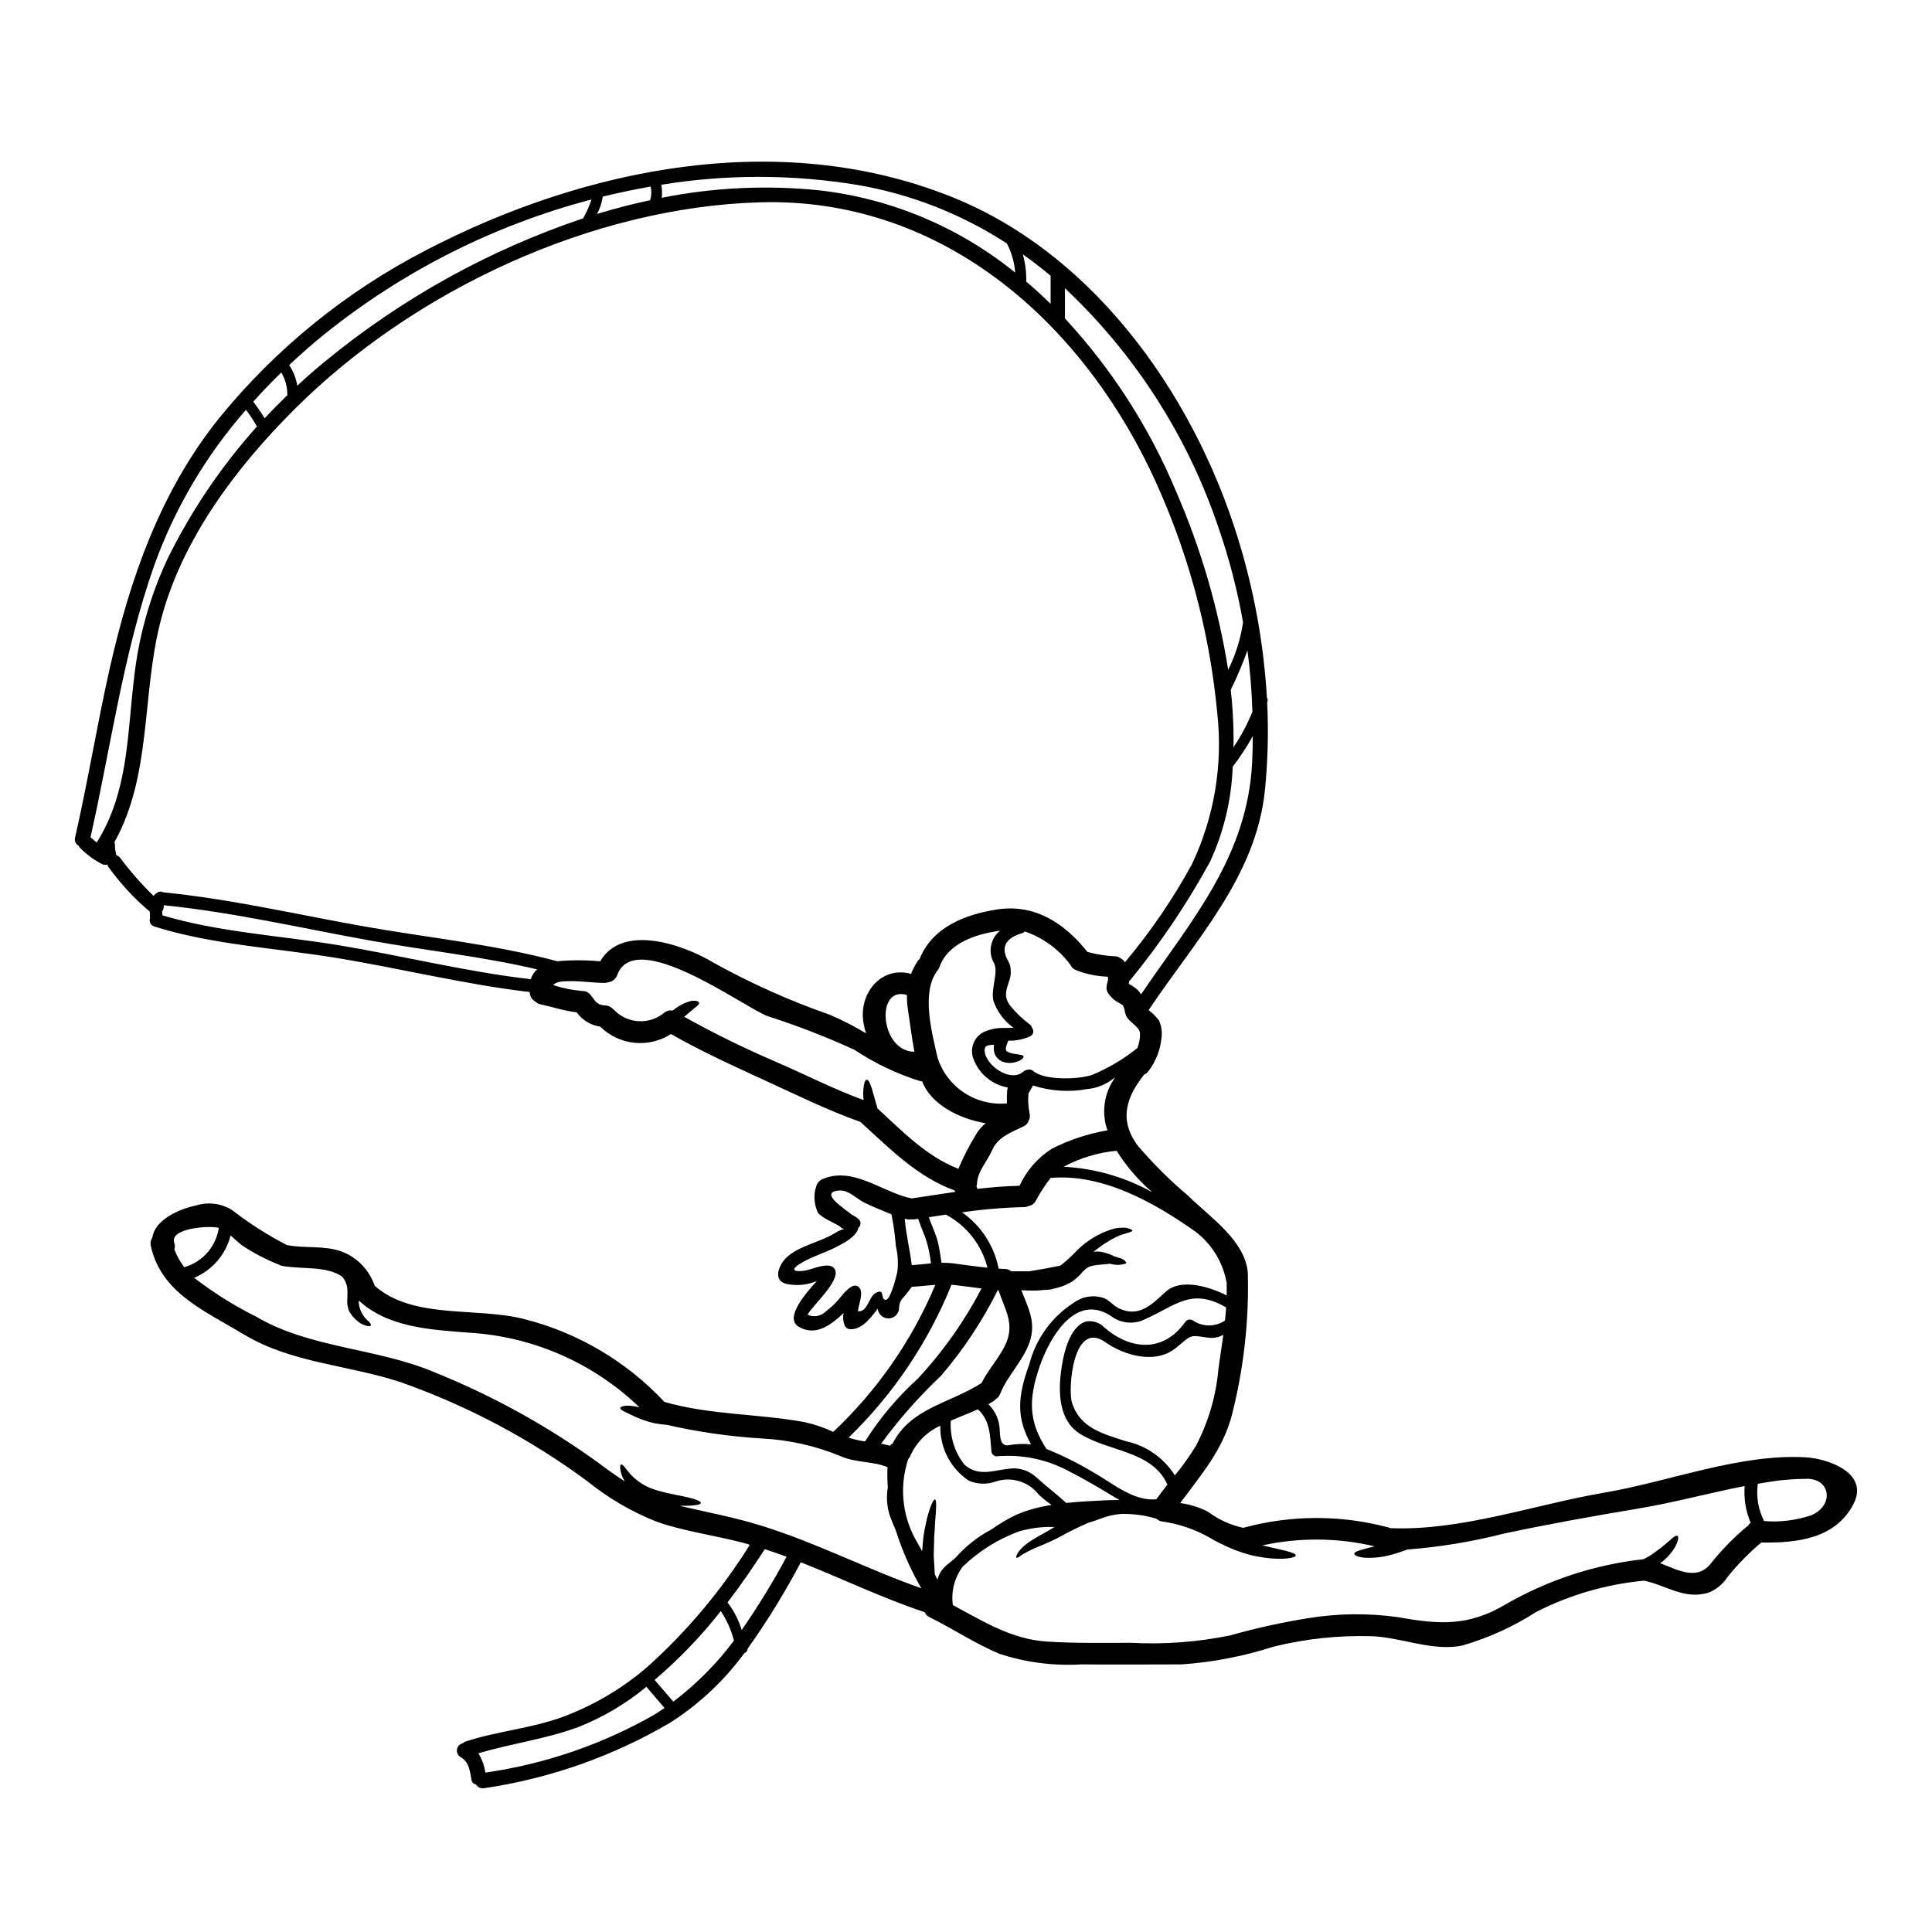 <?xml version="1.0" encoding="UTF-8"?>
<!-- Uploaded to: SVG Repo, www.svgrepo.com, Generator: SVG Repo Mixer Tools -->
<svg fill="#000000" width="800px" height="800px" version="1.1" viewBox="144 144 512 512" xmlns="http://www.w3.org/2000/svg">
 <path d="m442.11 399.03c6.738-8.031 12.672-16.703 17.711-25.891 5.93-12.449 8.277-26.305 6.781-40.012-2.078-22.367-8.082-44.191-17.738-64.477-19.504-40.602-56.207-72.383-103.44-71.035-44.59 1.273-91.754 23.324-123.25 54.711-15.66 15.602-30.262 34.938-35.734 56.758-4.891 19.441-2.238 40.352-12.125 58.125 0.102 0.219 0.156 0.461 0.152 0.703-0.012 0.93 0.121 1.859 0.395 2.754 0.355 0.098 0.672 0.305 0.914 0.586 2.699 3.621 5.684 7.023 8.922 10.176 0.277-0.352 0.613-0.652 0.988-0.895 0.477-0.32 1.098-0.344 1.598-0.055 17.449 1.727 35.125 5.793 52.422 8.895 17.051 3.059 35.164 4.844 51.957 9.367 3.789-0.344 7.602-0.336 11.387 0.02 5.902-10.113 22.086-4.449 30.105 0.395 9.801 5.434 20.043 10.023 30.625 13.723 3.359 1.422 6.617 3.082 9.746 4.961-0.324-0.961-0.566-1.945-0.719-2.949-1.215-7.715 4.75-14.957 12.637-12.812v0.004c0.453-1.16 1.02-2.266 1.695-3.309 0.156-0.223 0.344-0.426 0.551-0.605 3.324-8.383 11.957-11.809 20.418-13.133 9.977-1.574 17.887 3.477 24.008 11.156v-0.004c0.023 0.023 0.043 0.051 0.059 0.078 2.516 0.691 5.106 1.086 7.715 1.184 0.332 0.066 0.645 0.211 0.914 0.414 0.559 0.227 1.02 0.637 1.309 1.168zm180.36 131.17c5.973 0.328 17.012 4.144 12.699 12.434-4.789 9.18-14.957 10.301-24.402 10.152v-0.004c-3.324 2.777-6.359 5.887-9.055 9.273-1.133 1.73-2.754 3.086-4.656 3.898-6.348 2.223-11.312-1.766-17.32-3.059h0.004c-9.996 0.926-19.723 3.746-28.664 8.305-6.027 3.875-12.582 6.859-19.465 8.859-7.871 1.746-16.594-2.301-24.426-2.453-8.625-0.223-17.242 0.703-25.621 2.758-7.926 2.559-16.137 4.144-24.445 4.723-8.875 0-17.734 0.078-26.613 0h0.004c-7.316 0.43-14.648-0.516-21.613-2.793-6.465-2.699-12.281-6.617-18.551-9.715v0.004c-0.582-0.27-1.043-0.742-1.297-1.332-11.234-3.746-21.855-8.895-32.828-13.23l0.004 0.004c-4.184 7.93-8.891 15.574-14.082 22.883-0.012 0.52-0.348 0.977-0.84 1.141-5.344 7.293-11.984 13.539-19.598 18.418-15.184 8.934-31.953 14.852-49.383 17.43-0.848 0.16-1.707-0.227-2.148-0.969-0.676-0.125-1.188-0.684-1.25-1.367-0.395-2.281-0.664-4.723-2.894-5.93v-0.004c-0.695-0.426-1.062-1.23-0.922-2.035 0.137-0.805 0.754-1.445 1.555-1.613 0.215-0.219 0.488-0.383 0.785-0.477 8.344-2.734 17.293-3.441 25.508-6.441 8.23-3.035 15.852-7.516 22.504-13.23 10.574-9.469 19.746-20.395 27.242-32.445-0.609-0.168-1.18-0.395-1.805-0.531-7.512-1.996-15.473-2.984-22.828-5.57h-0.004c-6.637-2.621-12.832-6.238-18.383-10.723-15.035-11.113-31.633-19.938-49.258-26.184-13.805-4.641-28.949-5.059-41.633-12.641h0.004c-0.164-0.074-0.32-0.156-0.473-0.25-9.852-6.023-21.66-10.797-24.355-23.32-0.18-0.766-0.027-1.574 0.418-2.223 0.664-4.789 7.316-7.625 11.652-8.496v-0.004c3.176-0.977 6.621-0.531 9.445 1.219 4.574 3.562 9.477 6.688 14.633 9.336h0.152c4.578 0.855 9.711 0.035 14.168 1.633h0.004c4.176 1.551 7.43 4.902 8.859 9.125 10.301 9.055 27.277 5.512 39.859 8.875 14.145 3.629 26.949 11.227 36.914 21.895 12.203 3.5 24.77 3.082 37.18 5.359v0.004c2.606 0.578 5.144 1.438 7.566 2.566 11.645-10.945 20.859-24.215 27.047-38.949-2.07 0.133-4.144 0.395-6.234 0.516-0.645 0.949-1.406 1.824-2.129 2.715-0.777 0.723-1.219 1.734-1.223 2.793 0.016 1.523-1.176 2.785-2.695 2.859-1.52 0.078-2.828-1.059-2.969-2.578-2.07 2.719-4.508 5.856-7.68 5.398l0.004 0.004c-0.574-0.164-1.02-0.609-1.184-1.18-0.34-0.984-0.414-2.043-0.207-3.062-3.441 3.305-7.477 6.215-11.883 3.633-3.629-2.129 1.027-8.004 4.809-12.125v-0.004c-2.609 1.105-5.504 1.359-8.266 0.723-3.668-1.121-1.52-5.34 0.27-6.996 3.344-3.098 8.969-4.031 12.867-6.465v0.004c0.742-0.496 1.566-0.859 2.434-1.07-0.496-0.035-0.949-0.293-1.234-0.699-0.27-0.133-0.535-0.27-0.875-0.477-1.391-0.82-4.66-2.109-5.117-3.574-0.742-1.832-0.91-3.848-0.477-5.777 0.039-0.145 0.094-0.281 0.156-0.418 0.164-1.039 0.863-1.914 1.84-2.301 8.191-3.383 15.742 3.594 23.516 5.172 3.879-0.59 7.734-1.18 11.594-1.746v-0.004c-0.059-0.125-0.129-0.246-0.211-0.359-9.84-3.594-17.125-11.043-24.766-18-0.035-0.059-0.078-0.113-0.133-0.152-8.555-3.004-17.164-7.262-25.414-11.043s-16.926-7.734-24.84-12.262h-0.004c-2.883 1.855-6.316 2.668-9.727 2.312-3.41-0.359-6.598-1.867-9.035-4.281-2.504-0.352-4.754-1.719-6.215-3.785-3.285-0.363-6.387-1.445-9.621-2.129-0.52-0.105-0.992-0.363-1.367-0.738-0.844-0.473-1.395-1.34-1.461-2.305v-0.207c-17.434-2.035-34.785-6.402-52.121-9.18-15.645-2.512-32.273-3.426-47.406-8.195-0.445-0.137-0.812-0.449-1.02-0.867-0.207-0.414-0.238-0.898-0.082-1.336 0-0.57-0.039-1.141-0.059-1.727-4.031-3.394-7.637-7.262-10.738-11.523-0.25-0.262-0.422-0.59-0.496-0.945-0.496 0.141-1.027 0.086-1.484-0.156-2.07-1.082-3.969-2.473-5.625-4.125-0.211-0.195-0.379-0.438-0.496-0.703-0.793-0.414-1.195-1.32-0.965-2.184 3.398-14.902 5.84-29.996 9.195-44.898 5.418-23.984 13.535-47.117 29.156-66.473h0.004c14.93-18.277 33.445-33.301 54.402-44.152 42.184-22.012 93.918-32.465 139.4-14.316 39.102 15.586 66.035 55.031 77.145 94.355 3.578 12.512 5.773 25.383 6.543 38.375 0.207 0.336 0.254 0.746 0.129 1.121l-0.055 0.227c0.375 7.723 0.176 15.461-0.59 23.152-2.332 23.039-18.562 39.926-30.824 58.34 1.039 0.797 1.965 1.73 2.758 2.777 0.664 1.496 0.883 3.152 0.629 4.769-0.332 3.148-1.531 6.144-3.461 8.66-0.273 0.387-0.656 0.684-1.102 0.855-4.508 5.703-6.938 11.766-1.73 18.836v0.004c4.106 4.801 8.594 9.262 13.422 13.344 5.512 5.477 15.414 12.012 15.777 20.719h-0.004c0.305 12.438-1.086 24.863-4.125 36.93-2.297 9.426-8.211 16.172-13.801 23.738h0.004c2.562 0.348 5.051 1.125 7.356 2.305 2.777 2.082 5.977 3.543 9.371 4.273 0.074 0 0.133-0.055 0.227-0.074 12.555-3.387 25.785-3.387 38.34 0 0.133 0.039 0.266 0.09 0.391 0.152 18.703 0.789 38.355-6.273 56.699-9.41 17.078-2.883 35.879-10.371 53.324-9.363zm1.484 15.379c6.215-2.582 5.246-9.957-1.484-9.676-2.34 0.039-4.676 0.184-7.016 0.438-1.883 0.246-3.762 0.551-5.625 0.875l0.004-0.004c-0.461 3.391 0.121 6.84 1.672 9.887 4.211 0.344 8.445-0.176 12.445-1.523zm-16.688 2.754c0.152-0.312 0.383-0.582 0.664-0.789-1.293-3.07-1.832-6.406-1.574-9.73-9.52 1.863-18.895 4.43-28.512 6.027-11.809 1.969-23.59 4.086-35.297 6.578-8.391 2.144-16.953 3.555-25.586 4.219-1.629 0.633-3.301 1.156-5 1.574-2.102 0.527-4.277 0.723-6.441 0.586-1.633-0.168-2.606-0.605-2.621-1.043s1.008-0.82 2.527-1.215c0.789-0.227 1.766-0.477 2.871-0.742l-0.004-0.004c-9.785-2.305-19.961-2.387-29.781-0.242 4.941 1.137 8.988 1.863 8.875 2.676-0.113 0.816-5.32 1.504-12.07-0.148h-0.004c-2.676-0.711-5.269-1.707-7.734-2.969-1.051-0.492-2.07-1.047-3.059-1.652-3.918-2.207-8.211-3.656-12.66-4.273-0.52-0.094-1.004-0.34-1.387-0.707-2.934-0.891-5.984-1.32-9.051-1.27h-0.223c-1.762 0.113-3.5 0.488-5.152 1.117-1.273 0.496-2.492 0.895-3.668 1.234l-0.477 0.227v0.004c-2.418 1.051-4.781 2.227-7.082 3.519-1.996 1.035-4.047 1.961-6.141 2.773-1.289 0.547-2.543 1.18-3.742 1.902-0.859 0.625-1.391 0.969-1.574 0.816-0.184-0.152 0.035-0.738 0.625-1.652v-0.004c1.012-1.223 2.234-2.258 3.609-3.059 1.656-1.066 3.727-2.055 5.648-3.289 0.074-0.035 0.148-0.094 0.246-0.133v-0.004c-0.09-0.008-0.18-0.008-0.266 0-3.07-0.082-6.133 0.305-9.086 1.145-5.609 2.043-10.727 5.242-15.02 9.391-2.176 2.91-3.109 6.566-2.602 10.164 8.043 4.297 15.434 9.055 24.973 9.68 7.414 0.473 14.848 0.324 22.277 0.324 8.801 0.469 17.625-0.191 26.254-1.969 6.754-1.91 13.617-3.426 20.547-4.543 7.953-1.312 16.062-1.402 24.047-0.262 10.852 1.938 18.477 2.414 28.246-3.324l-0.004-0.004c11.258-6.523 23.754-10.629 36.688-12.051 0.645-0.324 1.312-0.703 1.996-1.121 1.602-1.09 3.137-2.273 4.598-3.543 1.16-1.082 2.035-1.785 2.418-1.523 0.383 0.266 0.188 1.316-0.57 2.832-1.012 1.738-2.379 3.238-4.012 4.41 4.769 1.828 9.902 4.809 13.59-0.148 2.785-3.469 5.902-6.652 9.312-9.508 0.145-0.105 0.281-0.18 0.395-0.258zm-131.42-202.6c0.113-2.207 0.133-4.434 0.152-6.656h0.004c-1.578 2.832-3.356 5.543-5.324 8.117-0.316 8.691-2.352 17.23-5.984 25.129-6.031 11.062-13.082 21.535-21.062 31.289-0.109 0.148-0.242 0.281-0.395 0.391 0 0.246-0.055 0.496-0.094 0.742 0.152 0.074 0.305 0.168 0.457 0.242v0.004c0.672 0.367 1.297 0.812 1.863 1.332 0.352 0.359 0.664 0.754 0.93 1.18 13.422-19.703 28.297-36.531 29.453-61.77zm0.059-13.117c-0.172-5.414-0.609-10.852-1.312-16.25l0.004-0.004c-1.293 3.559-2.769 7.051-4.43 10.457 0.48 4.289 0.73 8.605 0.742 12.922 0 0.762 0 1.543-0.039 2.301 2.008-2.953 3.695-6.117 5.039-9.43zm-6.422-11.098v-0.004c1.961-3.957 3.289-8.199 3.938-12.566-1.496-8.543-3.676-16.953-6.519-25.145-8.137-24.164-22.109-45.941-40.68-63.41v7.996c12.453 13.449 22.434 28.988 29.48 45.906 6.562 15.098 11.191 30.961 13.781 47.219zm-0.395 165.79v-3.269-0.008c-0.93-5.356-3.824-10.172-8.113-13.512-11.059-7.852-24.824-15.57-38.551-14.352-1.492 1.906-2.809 3.941-3.938 6.082-0.383 0.727-1.09 1.227-1.898 1.352-0.395 0.203-0.832 0.309-1.277 0.301-5.477 0.129-10.941 0.59-16.359 1.391 5.051 3.516 8.527 8.859 9.695 14.902 0.551 0.035 1.102 0.094 1.652 0.094h0.004c0.629 0.012 1.238 0.234 1.73 0.625 1.18 0 2.473-0.035 3.801 0h0.875c2.453-0.395 5.246-0.875 8.098-1.461 0.074 0 0.152-0.039 0.207-0.059 1.539-1.18 2.981-2.492 4.297-3.914 2.738-2.781 6.152-4.805 9.906-5.875 0.691-0.16 1.398-0.242 2.109-0.246 0.504-0.051 1.012-0.008 1.5 0.133 0.789 0.188 1.215 0.395 1.234 0.609 0.059 0.512-1.969 0.625-4.16 1.672v0.004c-2.203 1.059-4.258 2.406-6.106 4.004 0.207-0.035 0.422-0.074 0.648-0.094 0.316-0.027 0.633-0.027 0.949 0 0.438 0.094 0.82 0.113 1.273 0.246 0.457 0.133 0.93 0.289 1.312 0.418 0.383 0.129 0.684 0.309 0.988 0.438 1.215 0.57 3.098 0.59 3.543 2-1.348 0.5-2.82 0.551-4.199 0.148-0.059 0-0.133 0-0.188-0.039-0.723 0.113-1.504 0.172-2.34 0.227v0.004c-0.867 0.051-1.727 0.18-2.566 0.395-0.203 0.035-0.395 0.105-0.57 0.207l-0.27 0.113-0.133 0.059c-0.434 0.277-0.832 0.609-1.18 0.988-0.832 1.012-1.793 1.91-2.852 2.68-1.246 0.773-2.606 1.348-4.031 1.711-0.363 0.113-0.684 0.172-1.027 0.246l-0.492 0.133-0.246 0.055-0.305 0.039-0.059 0.02h-0.113c-0.664 0.039-1.312 0.094-1.941 0.133v0.004c-1.234 0.117-2.481 0.145-3.723 0.074l-1.598-0.059c1.691 4.508 4.012 8.422 2.203 13.688-1.766 5.148-5.832 8.797-7.828 13.777-0.234 0.602-0.66 1.113-1.215 1.445-0.164 0.199-0.355 0.371-0.57 0.512-0.438 0.27-0.875 0.531-1.332 0.789v-0.004c1.578 1.527 2.602 3.535 2.91 5.703 0.266 1.652-0.227 5.457 2.297 5.188v0.004c1.926-0.363 3.887-0.457 5.84-0.285 0.094 0 0.188 0.055 0.285 0.074-3.938-7.051-3.668-12.594-0.457-21.363h-0.004c1.762-6.758 6.019-12.59 11.914-16.328 2.144-1.527 4.871-1.988 7.398-1.25 1.668 0.395 2.828 2.09 4.328 2.809 5.644 2.754 9.16-1.426 12.543-4.41 4.004-3.551 11.414-1.348 16.109 1.031zm-0.457 6.652c0.133-1.18 0.227-2.316 0.305-3.481-9.312-5.394-13.457-0.395-21.48 3.117l0.004-0.004c-2.703 1.371-5.93 1.203-8.477-0.438-9.793-7.129-16.824 5.305-19.484 13.02-2.969 8.613-2.93 14.562 1.824 21.82 4.301 1.734 8.461 3.809 12.434 6.199 4.844 2.715 10.812 7.848 16.723 7.109 0.039-0.059 0.078-0.133 0.113-0.191 0.895-1.23 1.828-2.469 2.793-3.668-4.086-9.086-15.641-8.66-23.305-13.551-5.438-3.481-5.625-10.797-4.898-16.441 0.492-3.859 2.012-11.957 6.691-13.25 1.781-0.293 3.594 0.32 4.832 1.633 6.879 5.902 15.492 6.731 21.363-1.445 0.41-0.672 1.281-0.898 1.969-0.512 2.574 1.812 6 1.844 8.609 0.074zm-1.73 12.785c0.395-2.93 0.875-5.949 1.289-9.008h0.004c-1.172 0.66-2.523 0.934-3.859 0.785-5.246-0.738-4.277-0.953-8.66 2.66-5.398 4.449-13.664 2.09-18.742-1.484-8.629-6.043-9.902 12.469-8.895 15.855 2.035 6.879 8.289 8.438 14.332 10.379 5.371 1.148 10.051 4.414 12.988 9.055 2.051-2.488 3.926-5.117 5.606-7.871 3.305-6.332 5.32-13.254 5.938-20.371zm-21.48-85.02 0.004 0.004c0.473-1.211 0.711-2.504 0.703-3.805-0.078-1.805-2.699-2.891-3.594-4.523v0.004c-0.156-0.273-0.258-0.57-0.305-0.879-0.043-0.082-0.074-0.172-0.098-0.266-0.074-0.59-0.238-1.168-0.492-1.711-0.074-0.094-0.094-0.148-0.133-0.188-0.246-0.172-0.512-0.324-0.758-0.477-1.246-0.598-2.309-1.516-3.078-2.66-0.379-0.551-0.52-1.227-0.395-1.883 0.004-0.227 0.039-0.449 0.113-0.664 0.102-0.352 0.184-0.707 0.246-1.062v-0.535s-0.039-0.129-0.059-0.242v-0.004c-2.969-0.094-5.902-0.711-8.656-1.824-0.582-0.285-1.035-0.773-1.277-1.371-3.035-4.07-7.231-7.129-12.031-8.781-0.203 0.199-0.449 0.348-0.723 0.438-3.781 1.102-5.969 3.305-3.82 7.188 0.535 0.852 0.809 1.844 0.789 2.848 0.207 3.176-2.812 5.723-0.168 9.145h-0.004c1.531 1.898 3.301 3.594 5.262 5.039 0.273 0.215 0.461 0.516 0.535 0.852 0.305 0.355 0.422 0.832 0.316 1.285-0.105 0.453-0.422 0.832-0.852 1.016-1.812 0.797-3.777 1.18-5.758 1.121l-0.207 0.57c-0.164 0.383-0.297 0.777-0.395 1.18-0.055 0.762-0.074 0.789 0.324 1.121 0.57 0.332 1.207 0.543 1.863 0.613 1.312 0.227 2.34 0.227 2.469 0.684 0.059 0.207-0.109 0.473-0.473 0.789-0.562 0.383-1.195 0.648-1.863 0.785-1.105 0.273-2.269 0.195-3.328-0.223-0.805-0.348-1.465-0.969-1.859-1.754-0.352-0.809-0.449-1.699-0.285-2.566v-0.113c-0.633-0.012-1.262 0.078-1.867 0.27-0.113 0.039-0.188 0.094-0.285 0.133h0.004c-0.277 0.363-0.402 0.816-0.344 1.27 0.324 3.898 6.953 8.457 10.266 5.418v0.004c0.258-0.223 0.574-0.371 0.91-0.422 0.594-0.227 1.266-0.109 1.75 0.309 2.926 2.527 12.066 2.203 15.492 1.023 4.34-1.793 8.398-4.195 12.059-7.133zm3.938 38.223v0.004c-3.68-3.168-6.867-6.871-9.445-10.988-4.918 0.469-9.691 1.91-14.047 4.242 8.25 0.414 16.293 2.731 23.504 6.762zm-13.266 81.68c1.539-0.059 3.078-0.098 4.598-0.113-0.492-0.27-0.988-0.551-1.5-0.859-3.992-2.434-8.062-4.824-12.242-6.934h0.004c-5.769-3.047-12.301-4.359-18.801-3.781-0.781-0.016-1.414-0.645-1.426-1.43-0.359-3.992-0.305-8.117-3.59-11.02-2.32 1.043-4.789 1.969-7.168 3.004-0.281 4.195 1.008 8.348 3.613 11.648 4.121 3.707 8.797 0.988 13.324 0.988 2.125 0.078 4.156 0.918 5.719 2.363 2.586 2.363 5.379 4.449 7.945 6.805 3.359-0.352 6.644-0.523 9.539-0.652zm3.402-112.09c-0.344 0.227-0.684 0.473-1.027 0.738v0.004c-1.887 1.328-4.086 2.137-6.383 2.34-4.777 0.871-9.695 0.543-14.316-0.953-0.363 0.668-0.738 1.297-1.141 1.969 0 0.039-0.055 0.055-0.074 0.094-0.156 1.766-0.059 3.547 0.281 5.285 0.18 0.641 0.113 1.324-0.188 1.918-0.203 0.684-0.695 1.25-1.352 1.539-3.324 1.637-6.82 2.777-8.379 6.367-1.254 2.875-3.84 5.535-3.996 8.766-0.016 0.27-0.066 0.531-0.148 0.789 0.094 0.207 0.168 0.438 0.246 0.664 3.703-0.422 7.43-0.723 11.176-0.82 1.844-4.035 4.816-7.449 8.566-9.824 4.637-2.352 9.605-3.988 14.73-4.863-0.168-0.516-0.344-1.027-0.477-1.574-0.996-4.305-0.086-8.832 2.492-12.418zm-17.07-205.02v-7.434c-2.394-1.996-4.844-3.914-7.371-5.699 0.668 2.356 0.977 4.805 0.914 7.258 2.215 1.875 4.359 3.82 6.457 5.875zm0.27 318.32c-1.242-0.855-2.414-1.809-3.5-2.852-2.648-3.344-7.086-4.707-11.156-3.422-2.363 0.887-4.981 0.828-7.301-0.168-4.844-3.242-7.691-8.738-7.547-14.566-3.523 1.586-6.348 4.414-7.926 7.945-0.141 0.328-0.332 0.629-0.57 0.895-2.356 7.039-1.664 14.742 1.902 21.254 0.609 1.066 1.18 2.109 1.785 3.148 0.078-0.855 0.133-1.727 0.207-2.527h0.004c0.074-1.086 0.227-2.168 0.453-3.231 0.207-1.008 0.395-1.941 0.57-2.773 0.875-3.309 1.73-5.246 2.168-5.172 0.438 0.074 0.359 2.223 0.055 5.59-0.035 0.82-0.094 1.727-0.148 2.699l0.004-0.004c-0.113 1.031-0.168 2.062-0.156 3.098-0.039 1.082-0.059 2.223-0.094 3.402 0.074 1.18 0.133 2.363 0.207 3.613l0.039 0.934h0.004c0 0.195 0.027 0.395 0.074 0.586 0.227 0.438 0.438 0.875 0.664 1.312v-0.004c0.387-1.48 1.23-2.805 2.414-3.781 0.742-0.625 1.504-1.23 2.262-1.883 2.75-3.129 6.047-5.731 9.73-7.676 2.023-1.445 4.168-2.711 6.406-3.785 3.016-1.293 6.191-2.18 9.441-2.633zm-13.508-126.41c1.102-0.035 2.262 0 3.406-0.055-2.496-1.773-4.367-4.297-5.34-7.203-0.723-3.25 1.445-7.434 0.148-9.98-1.637-2.863-0.941-6.496 1.637-8.551-6.297 0.875-13.777 3.211-16.062 9.621v-0.004c-0.16 0.449-0.418 0.852-0.758 1.18-0.051 0.074-0.086 0.148-0.117 0.23-3.898 5.902-1.102 16.137 0.395 22.754 1.25 3.781 3.742 7.023 7.074 9.203 3.332 2.18 7.305 3.16 11.27 2.789-0.035-1.094-0.016-2.191 0.059-3.285 0.02-0.312 0.086-0.621 0.188-0.914-4.172-0.746-7.644-3.637-9.129-7.609-0.98-2.594 0.035-5.516 2.418-6.938 1.496-0.758 3.141-1.18 4.812-1.238zm3.84-200.19 0.004 0.004c-0.188-2.699-0.938-5.328-2.203-7.719-12.031-7.832-25.539-13.117-39.691-15.527-17.184-2.816-34.707-2.828-51.895-0.035 0.219 1.141 0.258 2.309 0.117 3.461 13.859-2.769 28.059-3.426 42.113-1.941 18.898 2.231 36.777 9.777 51.559 21.762zm-2.582 284.12c2.621-5.555-0.207-9.391-1.844-14.469-0.055 0.008-0.113 0.008-0.172 0-4.059 8.145-9.102 15.762-15.016 22.676-5.848 5.512-11.172 11.551-15.91 18.039 0.797 0.133 1.586 0.309 2.363 0.531 0.145-0.25 0.375-0.438 0.645-0.531 4.883-9.523 15.055-10.629 23.59-16.062 1.82-3.652 4.617-6.543 6.344-10.184zm-8.062-55.266c0.711-1.312 1.664-2.473 2.816-3.422-7.129-1.199-14.52-5.039-16.824-11.102-0.152-0.004-0.305-0.016-0.457-0.035-6.215-1.941-12.121-4.758-17.543-8.363-7.504-3.418-15.203-6.394-23.055-8.918-6.691-2.66-35.051-23.617-39.754-10.855-0.367 1.027-1.281 1.762-2.363 1.902-0.355 0.129-0.727 0.191-1.105 0.191-3.004-0.039-6.008-0.516-9.008-0.477-1.785 0.039-3.629 0.02-4.504 1.047 2.535 0.828 5.156 1.355 7.812 1.574 0.992-0.016 1.906 0.531 2.363 1.41 0.223 0.203 0.414 0.441 0.57 0.703 0.625 1.059 1.77 1.703 3 1.691 0.703 0.004 1.375 0.277 1.883 0.758 0.227 0.152 0.43 0.332 0.609 0.535 3.625 3.68 9.488 3.902 13.383 0.512 0.59-0.434 1.344-0.59 2.055-0.414 1.363-1.16 2.957-2.016 4.676-2.512 1.371-0.285 2.168 0 2.316 0.395 0.059 0.207-0.074 0.473-0.363 0.758-0.227 0.305-0.816 0.551-1.18 0.969-0.57 0.477-1.406 1.215-2.394 2.016h0.004c7.836 4.371 15.891 8.328 24.141 11.863 7.602 3.266 15.547 7.371 23.395 10.207v-0.004c-0.102-0.934-0.121-1.875-0.055-2.812 0.113-1.574 0.457-2.527 0.875-2.566 0.953-0.094 1.691 3.613 2.871 7.606 6.598 6.047 12.988 12.719 21.445 16.004h-0.004c1.246-2.992 2.715-5.887 4.394-8.66zm3.309 34.859h0.004c-1.527-6.031-5.531-11.141-11.023-14.066l-4.508 0.684c0.738 2.277 1.883 4.43 2.434 6.805 0.395 1.746 0.664 3.516 0.914 5.281v0.004c1.098-0.027 2.199 0.031 3.285 0.172 2.984 0.379 5.93 0.836 8.898 1.121zm-1.574 5.512c-2.434-0.305-4.848-0.664-7.301-0.93l-0.664-0.059c-6.156 15.258-15.441 29.055-27.258 40.508 0.969 0.336 1.961 0.598 2.969 0.785 0.473 0.094 0.93 0.172 1.387 0.227v0.004c3.875-6.156 8.578-11.75 13.973-16.633 6.676-7.176 12.355-15.215 16.895-23.902zm-13.402-6.652h0.004c-0.215-1.969-0.602-3.914-1.16-5.816-0.629-2.051-1.598-3.938-2.223-5.988l-0.742 0.113v0.004c-0.328 0.039-0.66 0.039-0.988 0-0.41 0.074-0.828 0.074-1.238 0-0.203-0.043-0.406-0.094-0.605-0.156 0.344 4.144 1.367 8.195 1.863 12.301 1.707-0.094 3.394-0.305 5.09-0.457zm-4.391-56.09c-0.723-3.84-1.18-7.773-1.766-11.535v-0.004c-0.164-1.156-0.234-2.328-0.215-3.496-8.473-2.578-7.086 15.035 1.98 15.035zm1.824 142.18c-2.793-4.844-5.055-9.977-6.746-15.305-0.625-1.426-1.234-2.871-1.727-4.352h-0.004c-0.656-2.305-0.793-4.723-0.391-7.086-0.133-1.777-0.16-3.562-0.078-5.34-3.859-1.617-8.383-1.141-12.32-2.871h0.004c-6.606-2.75-13.633-4.348-20.777-4.723-8.531-0.504-17.004-1.711-25.336-3.613-0.988-0.094-2.055-0.227-3.148-0.395-2.312-0.504-4.551-1.316-6.652-2.41-1.574-0.742-2.699-1.215-2.586-1.691 0.094-0.395 1.18-0.738 3.062-0.531v-0.004c0.688 0.082 1.367 0.215 2.031 0.395-12.238-11.797-28.293-18.824-45.262-19.805-10.172-0.789-21.309-1.352-29.102-8.492l-0.035 0.34v0.309l-0.004-0.004c0.215 1.961 1.207 3.754 2.754 4.977 0.395 0.438 0.551 0.789 0.438 0.969-0.113 0.18-0.477 0.227-1.062 0.113-0.867-0.207-1.676-0.609-2.359-1.18-0.473-0.395-0.918-0.82-1.332-1.273-0.207-0.285-0.395-0.57-0.625-0.875l-0.309-0.457-0.035-0.055-0.113-0.309-0.039-0.109-0.074-0.227c-0.258-0.824-0.355-1.691-0.289-2.551 0-0.359 0.02-0.738 0.039-1.117v-0.004c0.012-0.055 0.012-0.113 0-0.172v-0.836 0.004c0.031-1.426-0.465-2.812-1.391-3.894-4.199-2.926-10.586-1.883-15.91-2.852-0.348-0.066-0.676-0.199-0.969-0.391-0.145-0.039-0.281-0.09-0.418-0.152-3.262-1.324-6.375-2.981-9.297-4.945-0.969-0.762-1.969-1.691-2.984-2.566-1.273 5.047-4.852 9.203-9.652 11.215 4.926 3.797 10.195 7.125 15.742 9.941 0 0 0.039 0 0.055 0.035 0.133 0.059 0.289 0.113 0.422 0.188 14.258 8.539 32.215 8.383 47.48 14.867 15.387 6.199 29.957 14.246 43.395 23.969 2.363 1.785 4.695 3.441 7.055 4.961-0.113-0.188-0.227-0.395-0.324-0.551-0.473-0.867-0.777-1.816-0.895-2.793-0.059-0.664 0-1.062 0.207-1.141s0.531 0.152 0.949 0.684 0.953 1.215 1.598 1.969h0.004c1.824 1.938 4.137 3.356 6.691 4.106 3.078 0.949 6.16 1.406 8.363 1.918s3.609 1.086 3.543 1.523c-0.066 0.438-1.484 0.684-3.781 0.738-0.551 0.02-1.18 0.02-1.805 0 0.246 0.055 0.496 0.133 0.738 0.188 6.981 1.617 14.012 2.949 20.859 5.078 14.613 4.535 28.09 11.547 42.402 16.594zm-6.297-84.281c0.223-2.125 0.074-4.273-0.438-6.352-0.219-2.84-0.605-5.664-1.164-8.457-2.363-0.969-4.863-1.969-7.148-3.082-2.09-1.023-4.219-3.422-6.691-3.231-5.836 0.441 2.09 5.231 3.285 6.387h0.004c0.66 0.309 1.273 0.707 1.828 1.18 0.348 0.297 0.543 0.734 0.527 1.191-0.012 0.457-0.238 0.879-0.609 1.148 0.008 0.051 0.008 0.102 0 0.148-0.609 2.207-3.652 3.766-5.457 4.723-3.215 1.727-7.168 2.793-10.172 4.75-3.098 2.016-0.039 2.035 1.922 1.617 1.785-0.395 6.176-2.398 7.449-0.363 1.863 2.965-6.027 9.809-7.168 12.125l0.004 0.008c1.566 0.723 3.414 0.43 4.676-0.742 1.125-0.859 2.18-1.805 3.152-2.832 1.18-1.312 4.258-5.871 5.988-3.441 1.027 1.406-0.395 4.543-0.457 6.102 2.644 0.27 2.812-4.012 4.809-4.926 2.414-1.121 1.027 1.539 2.434 1.902 1.18 0.309 2.644-5.055 3.117-7.148 0.039-0.332 0.094-0.594 0.117-0.707zm-29.406 75.938c-1.922-0.703-3.836-1.391-5.777-2.016-3.117 4.844-6.387 9.582-9.863 14.121h-0.004c1.695 2.184 2.965 4.668 3.746 7.316 4.336-6.242 8.309-12.727 11.906-19.422zm-13.953 22.219c-0.699-2.789-1.875-5.43-3.477-7.812-5.223 6.641-11.094 12.75-17.527 18.227 1.633 1.922 3.289 3.84 4.945 5.762h-0.004c6.09-4.613 11.5-10.059 16.07-16.176zm-18.383 17.852c-1.594-1.867-3.211-3.746-4.805-5.609v-0.004c-5.438 4.496-11.547 8.109-18.105 10.703-8.59 3.148-17.676 4.328-26.418 6.918v0.004c0.949 1.562 1.578 3.301 1.84 5.113 15.762-2.25 30.957-7.457 44.785-15.348 0.93-0.562 1.82-1.176 2.711-1.781zm-3.816-399.57v-0.004c0.363-1.172 0.414-2.414 0.148-3.609-4.254 0.738-8.512 1.633-12.715 2.66-0.215 1.613-0.73 3.172-1.523 4.598 4.668-1.426 9.363-2.641 14.098-3.648zm-17.754 4.809-0.004-0.004c0.906-1.586 1.645-3.262 2.211-5-25.961 6.828-50.184 19.078-71.066 35.945-3.117 2.547-6.137 5.195-9.055 7.945 1.113 1.637 1.848 3.5 2.152 5.457 2.434-2.242 4.902-4.449 7.477-6.523 20.273-16.652 43.418-29.473 68.289-37.824zm-13.875 201.63c0.301-1.008 0.883-1.91 1.676-2.606-14.371-3.387-29.559-5.019-43.945-7.586-18.133-3.25-36.707-7.586-55.031-9.406 0.102 0.578-0.039 1.168-0.395 1.637 0 0.395 0.055 0.719 0.094 1.047 14.809 4.41 30.867 5.34 46.074 7.809 17.129 2.793 34.312 7.129 51.527 9.105zm-64.469-154.82c-0.031-0.066-0.047-0.137-0.059-0.211 0.004-2.023-0.551-4.008-1.598-5.738-2.566 2.488-5.059 5.074-7.43 7.734 1.098 1.402 2.106 2.867 3.023 4.394 1.957-2.109 3.992-4.164 6.062-6.18zm-8.098 8.344c-0.871-1.535-1.84-3.008-2.91-4.41-10.59 12.062-18.824 26.004-24.273 41.102-8.266 23.414-11.48 48.02-16.926 72.156 0.059 0.055 0.113 0.094 0.172 0.148 0.473 0.457 0.988 0.84 1.48 1.254 8.344-13.418 8.023-27.922 9.84-43.148l0.004 0.004c1.156-11.027 4.141-21.789 8.82-31.84 6.273-12.793 14.281-24.66 23.793-35.266zm-10.113 212.36c-3.043-0.684-13.113 0.207-11.809 3.973 0.215 0.559 0.227 1.176 0.039 1.746 0.629 1.699 1.516 3.293 2.625 4.723 4.836-1.379 8.414-5.465 9.145-10.441z"/>
</svg>